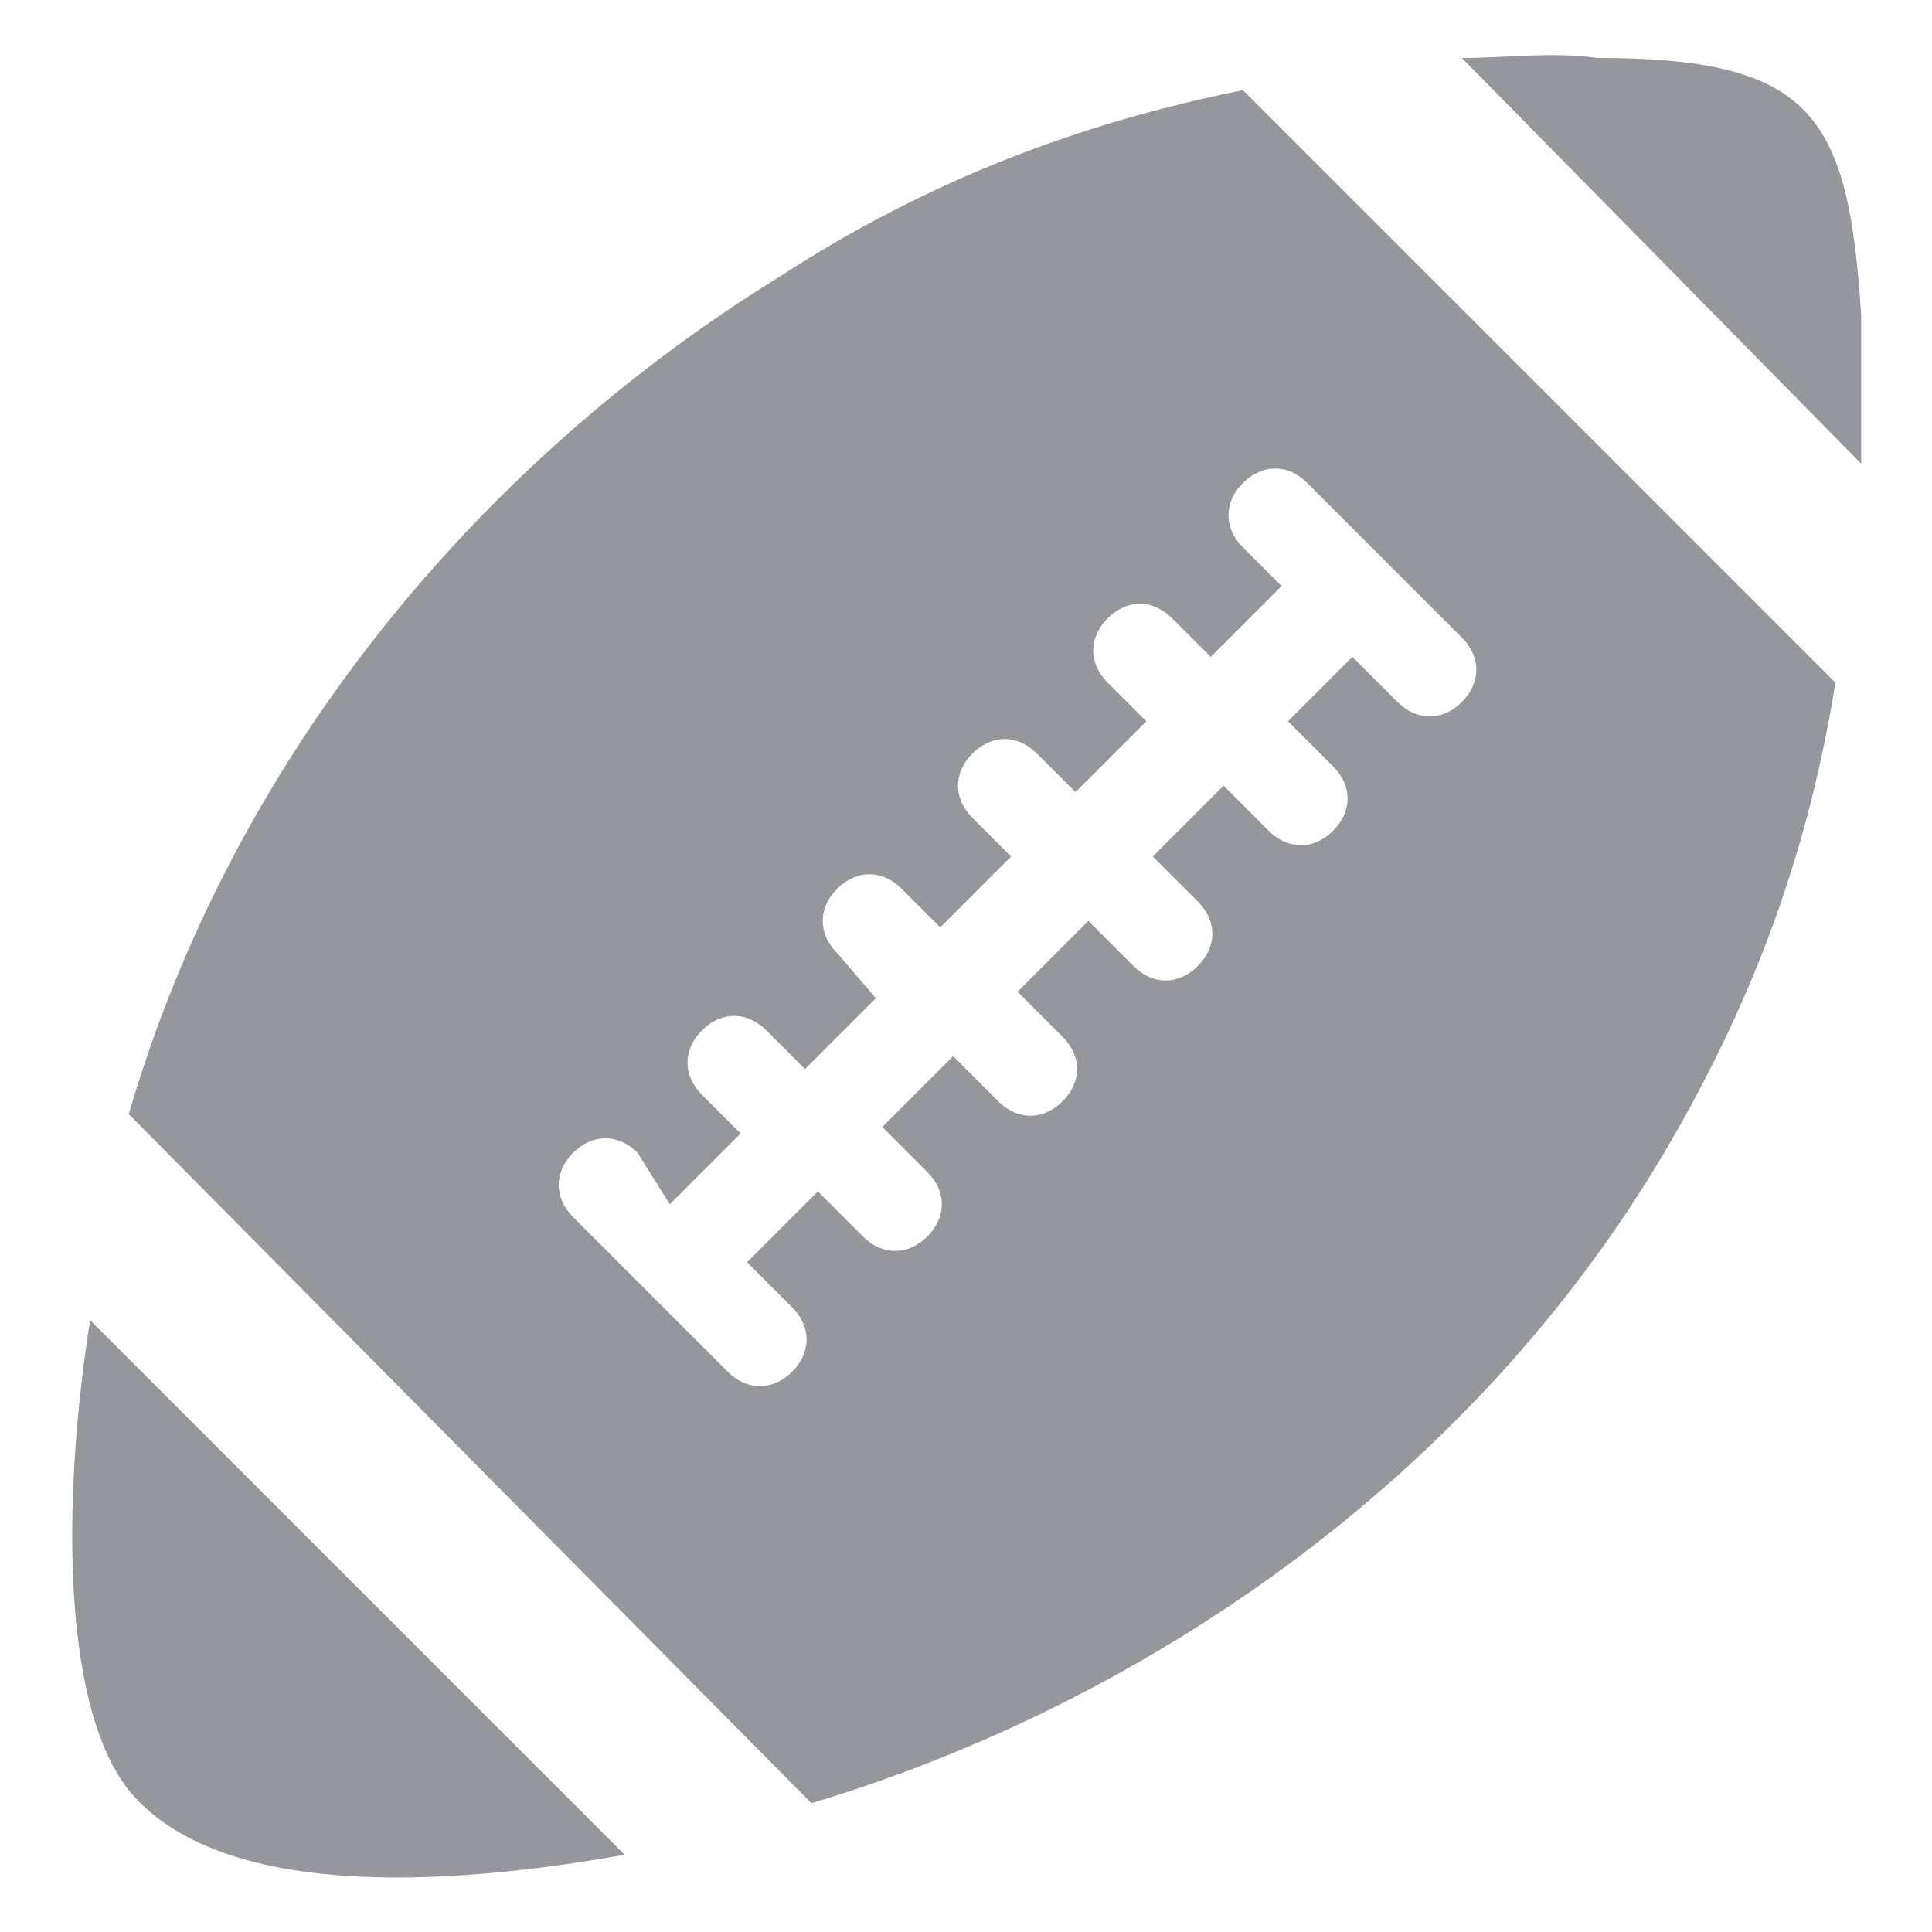 <?xml version="1.0" encoding="utf-8"?>
<svg xmlns="http://www.w3.org/2000/svg" width="30" height="30" xmlns:v="https://vecta.io/nano"><path d="M2 17.3c1.6-5.5 5.4-10.1 10.1-13 2.3-1.5 4.7-2.4 7.2-2.9l9.2 9.2c-.4 2.5-1.2 4.8-2.6 7.2-3.1 5.3-8.3 8.7-13.3 10.2L2 17.3h0zm8.4 1.4l1.1-1.1-.6-.6c-.3-.3-.3-.7 0-1h0c.3-.3.7-.3 1 0l.6.6 1.1-1.1-.6-.7c-.3-.3-.3-.7 0-1h0c.3-.3.7-.3 1 0l.6.6 1.1-1.1-.6-.6c-.3-.3-.3-.7 0-1h0c.3-.3.7-.3 1 0l.6.6 1.1-1.1-.6-.6c-.3-.3-.3-.7 0-1h0c.3-.3.7-.3 1 0l.6.6 1.1-1.1-.6-.6c-.3-.3-.3-.7 0-1h0c.3-.3.7-.3 1 0l2.4 2.4c.3.3.3.7 0 1h0c-.3.3-.7.3-1 0l-.7-.7-1 1 .7.7c.3.3.3.7 0 1h0c-.3.3-.7.3-1 0l-.7-.7-1.1 1.1.7.7c.3.3.3.7 0 1h0c-.3.3-.7.3-1 0l-.7-.7-1.1 1.1.7.7c.3.3.3.7 0 1h0c-.3.3-.7.3-1 0l-.7-.7-1.1 1.1.7.7c.3.3.3.7 0 1h0c-.3.3-.7.3-1 0l-.7-.7-1.1 1.1.7.7c.3.3.3.7 0 1h0c-.3.3-.7.3-1 0l-2.4-2.4c-.3-.3-.3-.7 0-1h0c.3-.3.7-.3 1 0l.5.8h0zM22.7.9c.7 0 1.4-.1 2.1 0 1.6 0 2.6.2 3.2.8s.8 1.6.9 3.2v2.3L22.7.9h0zm-13 27.9c-2.8.5-6.3.7-7.7-1-1.1-1.4-1-4.8-.6-7.3l8.3 8.3h0z" fill-rule="evenodd" fill="#95979d"/></svg>